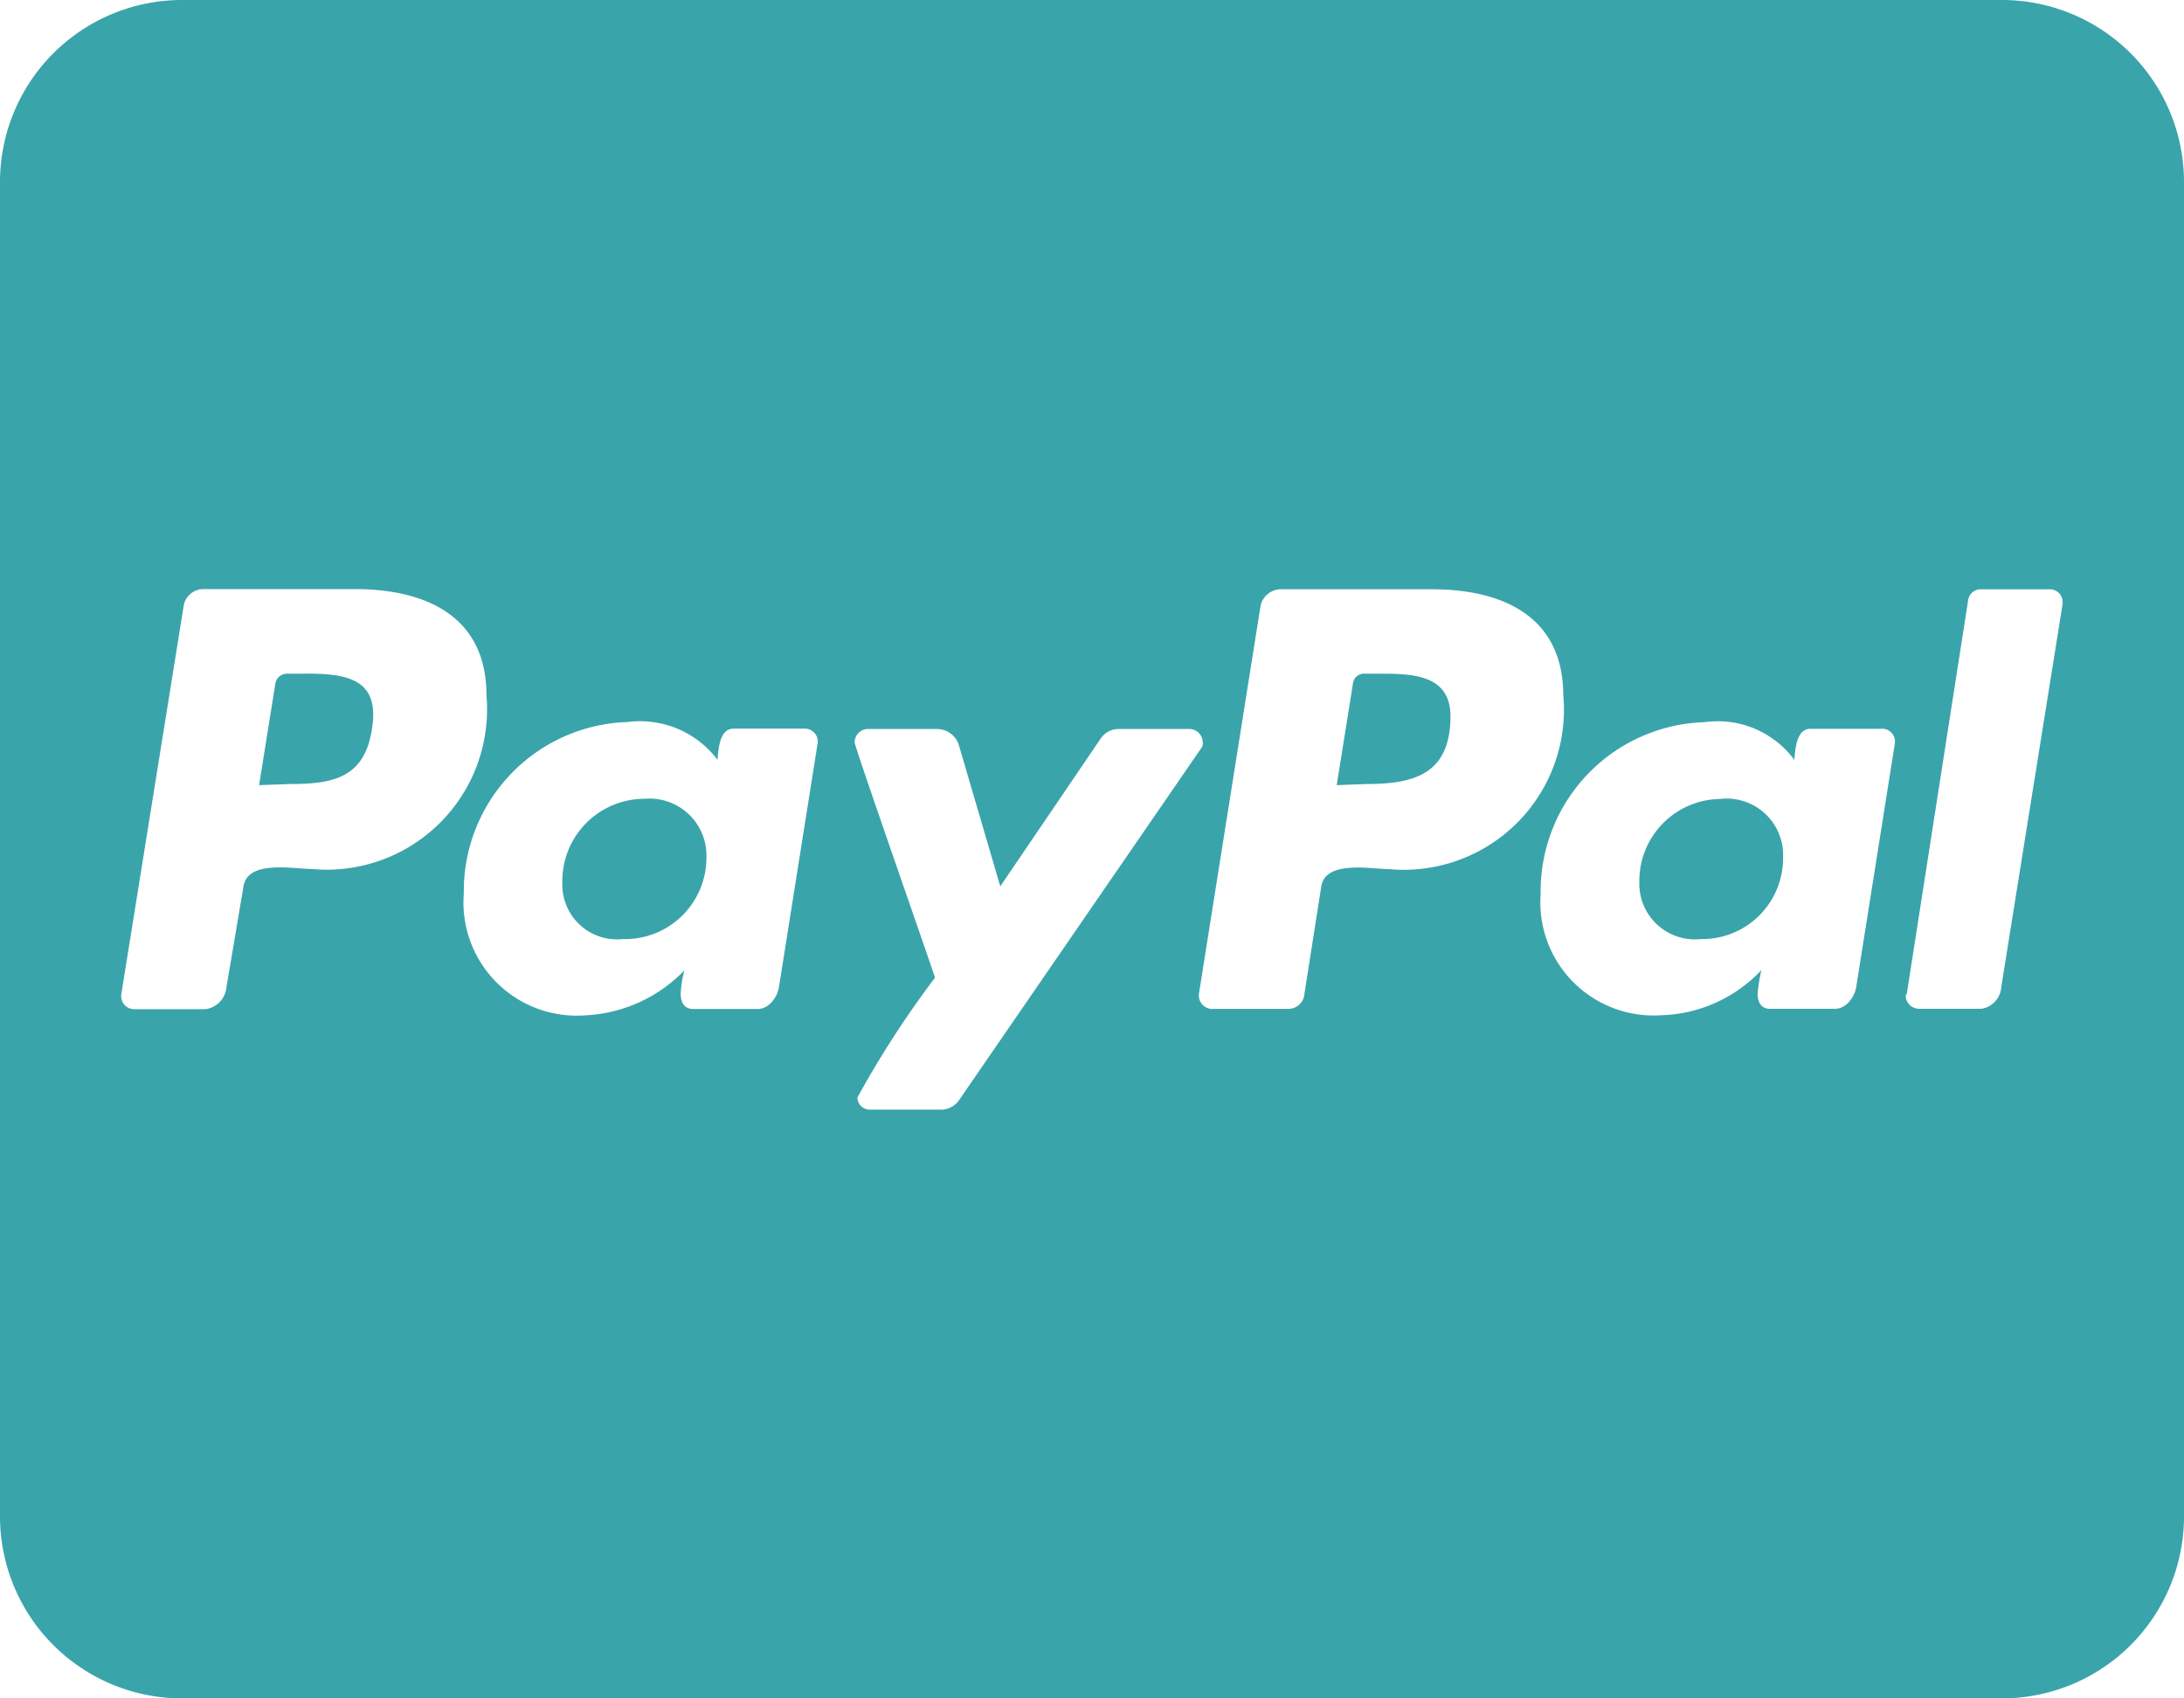 <svg xmlns="http://www.w3.org/2000/svg" width="40.5" height="31.5" viewBox="0 0 40.5 31.5">
  <path id="Icon_awesome-cc-paypal" data-name="Icon awesome-cc-paypal" d="M13.1,18.155a1.509,1.509,0,0,1-1.547,1.512,1.016,1.016,0,0,1-1.125-1.055,1.525,1.525,0,0,1,1.526-1.547A1.056,1.056,0,0,1,13.1,18.155ZM5.66,14.745H5.33a.22.22,0,0,0-.225.19l-.3,1.877.577-.021c.773,0,1.371-.105,1.512-1,.162-.942-.436-1.048-1.23-1.048Zm19.969,0h-.316a.207.207,0,0,0-.225.19l-.3,1.877.563-.021c.914,0,1.547-.211,1.547-1.266-.007-.745-.675-.78-1.273-.78ZM40.5,5.625v24.75a3.376,3.376,0,0,1-3.375,3.375H3.375A3.376,3.376,0,0,1,0,30.375V5.625A3.376,3.376,0,0,1,3.375,2.25h33.75A3.376,3.376,0,0,1,40.5,5.625ZM9.021,15.145c0-1.477-1.139-1.969-2.44-1.969H3.769a.372.372,0,0,0-.366.33L2.25,20.686a.242.242,0,0,0,.225.281H3.811a.449.449,0,0,0,.387-.4l.316-1.87c.07-.506.928-.33,1.266-.33a2.974,2.974,0,0,0,3.241-3.22Zm5.92.619H13.605c-.267,0-.281.387-.3.577a1.8,1.8,0,0,0-1.666-.7,3.137,3.137,0,0,0-3.038,3.178,2.1,2.1,0,0,0,2.229,2.264,2.738,2.738,0,0,0,1.863-.837,1.879,1.879,0,0,0-.07.436c0,.162.07.281.225.281h1.209c.19,0,.352-.2.387-.4l.717-4.521A.239.239,0,0,0,14.941,15.764Zm2.848,6.884,4.479-6.511a.144.144,0,0,0,.035-.12.251.251,0,0,0-.225-.246h-1.35a.4.4,0,0,0-.316.176l-1.863,2.742-.773-2.637a.427.427,0,0,0-.387-.281H16.073a.251.251,0,0,0-.225.246c0,.084,1.371,3.994,1.491,4.366A18.165,18.165,0,0,0,15.9,22.605a.227.227,0,0,0,.225.225h1.35a.414.414,0,0,0,.316-.183Zm11.2-7.5c0-1.477-1.139-1.969-2.44-1.969H23.759a.387.387,0,0,0-.387.33l-1.139,7.172a.251.251,0,0,0,.225.281H23.9a.3.3,0,0,0,.281-.225L24.5,18.7c.07-.506.928-.33,1.266-.33A2.97,2.97,0,0,0,28.99,15.145Zm5.92.619H33.574c-.267,0-.281.387-.3.577a1.763,1.763,0,0,0-1.666-.7,3.137,3.137,0,0,0-3.038,3.178A2.1,2.1,0,0,0,30.8,21.08a2.658,2.658,0,0,0,1.863-.837,3.125,3.125,0,0,0-.07.436c0,.162.07.281.225.281h1.216c.19,0,.352-.2.387-.4l.717-4.521a.239.239,0,0,0-.225-.274Zm3.34-2.341a.236.236,0,0,0-.225-.246h-1.3a.233.233,0,0,0-.225.19L35.36,20.679l-.021.035a.249.249,0,0,0,.246.246h1.16a.436.436,0,0,0,.366-.4l1.139-7.116v-.021Zm-6.328,3.642A1.52,1.52,0,0,0,30.4,18.612a1.031,1.031,0,0,0,1.139,1.055,1.5,1.5,0,0,0,1.526-1.512,1.047,1.047,0,0,0-1.139-1.09Z" transform="translate(0 -2.25)" fill="#3aa4ab"/>
</svg>
